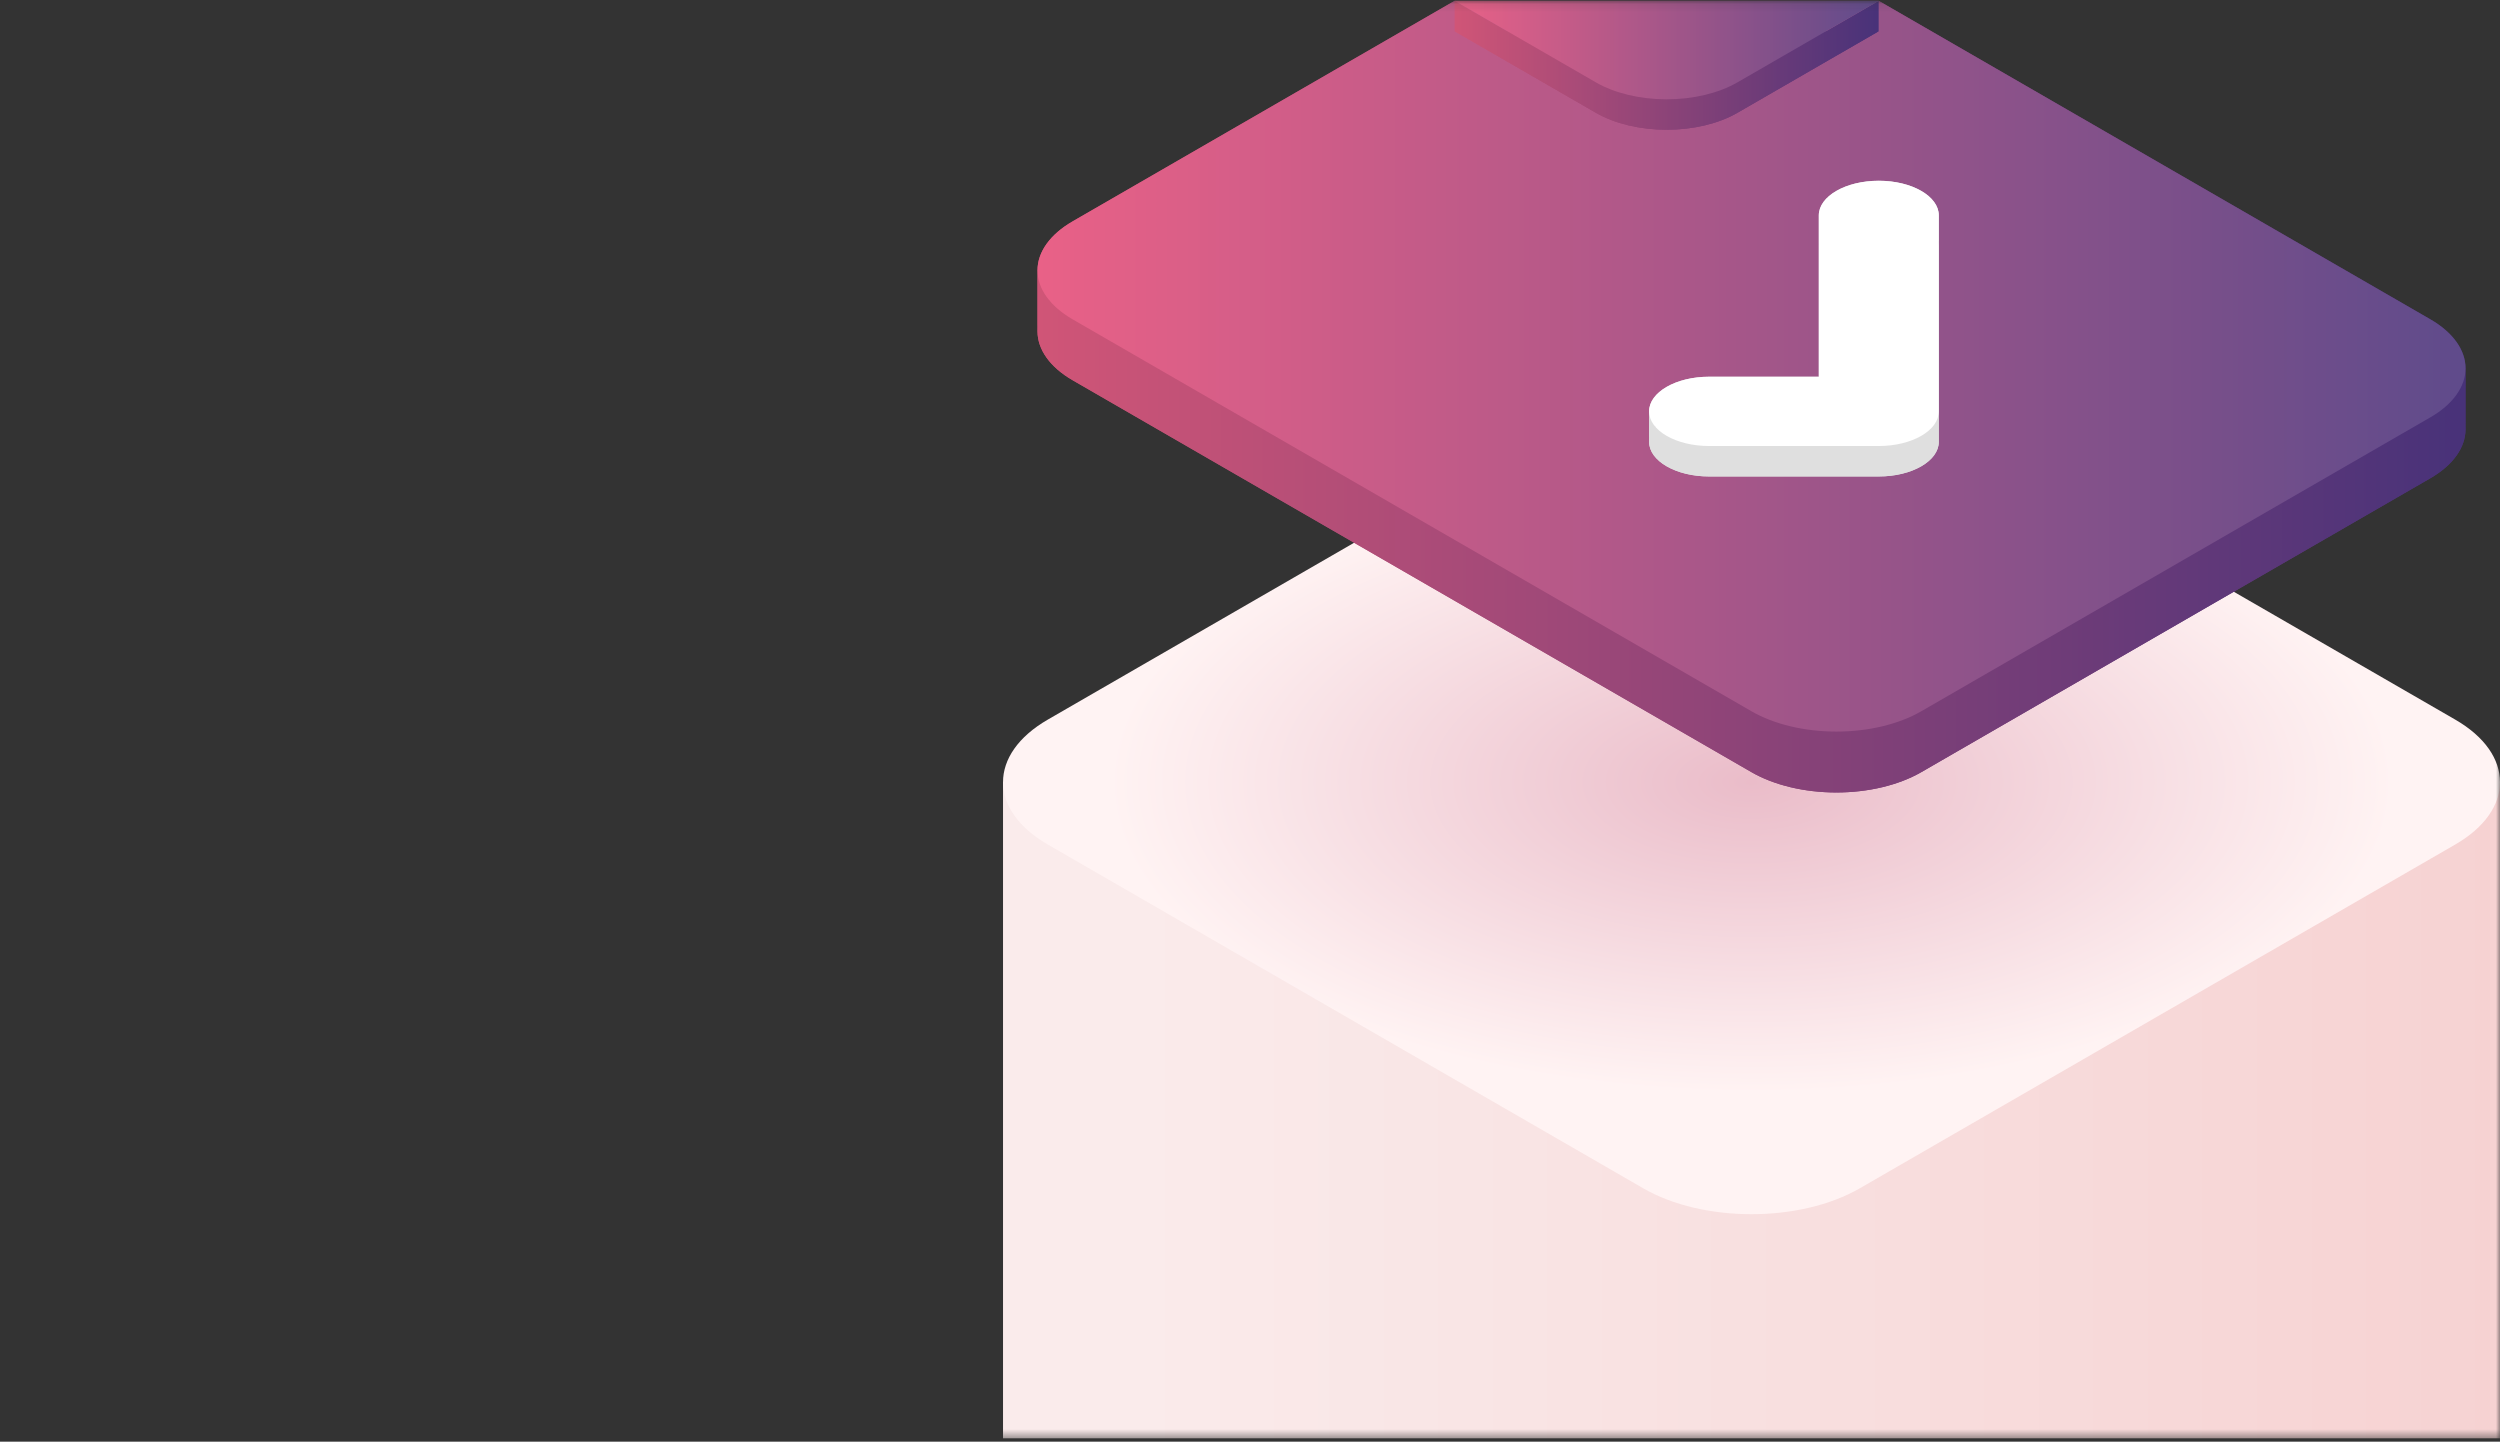 <?xml version="1.0" encoding="UTF-8"?> <svg xmlns="http://www.w3.org/2000/svg" width="300" height="173" viewBox="0 0 300 173" fill="none"><rect x="0" y="0" width="300" height="173" fill="#333333" stroke="none"/><mask id="mask0_80_1084" style="mask-type:luminance" maskUnits="userSpaceOnUse" x="0" y="0" width="300" height="173"><path d="M300 0.098H0V172.598H300V0.098Z" fill="white"></path></mask><g mask="url(#mask0_80_1084)"><path d="M300 93.848H120.364V172.598H300V93.848Z" fill="url(#paint0_linear_80_1084)"></path><path d="M125.744 101.348C118.57 97.206 118.57 90.489 125.744 86.348L197.191 45.097C204.366 40.955 215.998 40.955 223.172 45.097L294.619 86.348C301.794 90.489 301.794 97.206 294.619 101.348L223.172 142.598C215.998 146.739 204.366 146.739 197.191 142.598L125.744 101.348Z" fill="url(#paint1_radial_80_1084)"></path><path d="M174.541 7.414L128.717 33.87C126.017 35.429 124.499 37.544 124.499 39.749C124.499 41.954 126.017 44.069 128.717 45.629L210.182 92.662C212.883 94.221 216.545 95.097 220.365 95.097C224.184 95.097 227.847 94.221 230.547 92.662L291.646 57.387C294.347 55.828 295.864 53.713 295.864 51.508C295.864 49.303 294.347 47.188 291.646 45.629L225.456 7.414H174.541Z" fill="url(#paint2_linear_80_1084)"></path><path d="M174.541 0.106H225.456V7.414H174.541L174.541 0.106Z" fill="url(#paint3_linear_80_1084)"></path><path d="M128.718 26.562L174.542 0.106L174.541 7.414L128.718 33.87V26.562Z" fill="url(#paint4_linear_80_1084)"></path><path d="M225.456 0.106L291.646 38.321V45.629L225.456 7.414V0.106Z" fill="url(#paint5_linear_80_1084)"></path><path d="M124.499 32.442C124.499 30.237 126.017 28.122 128.717 26.563V33.87C126.017 35.43 124.499 37.544 124.499 39.75V32.442Z" fill="url(#paint6_linear_80_1084)"></path><path d="M128.717 38.321C126.017 36.762 124.499 34.647 124.499 32.442V39.75C124.499 41.955 126.017 44.069 128.717 45.629V38.321Z" fill="url(#paint7_linear_80_1084)"></path><path d="M291.646 38.321C294.346 39.88 295.863 41.995 295.863 44.2L295.864 51.508C295.864 49.303 294.347 47.188 291.646 45.629V38.321Z" fill="url(#paint8_linear_80_1084)"></path><path d="M295.863 44.2C295.863 46.405 294.346 48.52 291.646 50.079V57.387C294.347 55.828 295.864 53.713 295.864 51.508L295.863 44.2Z" fill="url(#paint9_linear_80_1084)"></path><path d="M210.182 85.354L128.718 38.321V45.629L210.182 92.662V85.354Z" fill="url(#paint10_linear_80_1084)"></path><path d="M291.646 50.079L230.548 85.354V92.662L291.646 57.387V50.079Z" fill="url(#paint11_linear_80_1084)"></path><path d="M220.365 87.79C216.545 87.79 212.883 86.914 210.182 85.355V92.662C212.883 94.222 216.545 95.098 220.365 95.098V87.79Z" fill="url(#paint12_linear_80_1084)"></path><path d="M230.547 85.355C227.847 86.914 224.184 87.79 220.365 87.79V95.098C224.184 95.098 227.847 94.222 230.547 92.662V85.355Z" fill="url(#paint13_linear_80_1084)"></path><path d="M174.541 0.106L128.717 26.562C126.017 28.122 124.499 30.236 124.499 32.442C124.499 34.647 126.017 36.762 128.717 38.321L210.182 85.354C212.883 86.914 216.545 87.79 220.365 87.79C224.184 87.79 227.847 86.914 230.547 85.354L291.646 50.079C294.347 48.52 295.864 46.405 295.864 44.2C295.864 41.995 294.347 39.88 291.646 38.321L225.456 0.106L174.541 0.106Z" fill="url(#paint14_linear_80_1084)"></path><path d="M174.556 3.751L191.517 13.544C193.766 14.843 196.817 15.572 199.998 15.572C203.179 15.572 206.229 14.843 208.478 13.544L225.439 3.751" fill="url(#paint15_linear_80_1084)"></path><path d="M225.439 0.098L208.478 9.89V13.544L225.439 3.751V0.098Z" fill="url(#paint16_linear_80_1084)"></path><path d="M191.517 9.89L174.556 0.098V3.751L191.517 13.544V9.89Z" fill="url(#paint17_linear_80_1084)"></path><path d="M208.478 9.89C206.229 11.189 203.179 11.918 199.998 11.918V15.572C203.179 15.572 206.229 14.843 208.478 13.544V9.89Z" fill="url(#paint18_linear_80_1084)"></path><path d="M199.998 11.918C196.817 11.918 193.766 11.189 191.517 9.89V13.544C193.766 14.843 196.817 15.572 199.998 15.572V11.918Z" fill="url(#paint19_linear_80_1084)"></path><path d="M174.556 0.098L191.517 9.89C193.766 11.189 196.817 11.918 199.998 11.918C203.179 11.918 206.229 11.189 208.478 9.89L225.439 0.098" fill="url(#paint20_linear_80_1084)"></path><path fill-rule="evenodd" clip-rule="evenodd" d="M225.456 25.345C229.432 25.345 232.657 27.206 232.657 29.502C232.657 29.502 232.657 35.381 232.657 41.261C232.657 47.14 232.657 53.019 232.657 53.019C232.657 55.315 229.432 57.176 225.456 57.176H205.09C201.113 57.176 197.89 55.315 197.89 53.019C197.89 50.723 201.113 48.862 205.09 48.862H218.255C218.255 48.862 218.255 44.022 218.255 39.182C218.255 34.342 218.255 29.502 218.255 29.502C218.255 27.206 221.48 25.345 225.456 25.345Z" fill="#DFDFDF"></path><path d="M218.255 25.848C218.255 23.552 221.479 21.691 225.456 21.691V25.345C221.479 25.345 218.255 27.206 218.255 29.502V25.848Z" fill="#DFDFDF"></path><path d="M225.456 21.691C229.433 21.691 232.656 23.552 232.656 25.848V29.502C232.656 27.206 229.432 25.345 225.456 25.345V21.691Z" fill="#DFDFDF"></path><path d="M205.09 45.208H218.255V48.862H205.09V45.208Z" fill="#DFDFDF"></path><path d="M197.89 49.365C197.89 47.069 201.113 45.208 205.09 45.208V48.862C201.113 48.862 197.89 50.723 197.89 53.019V49.365Z" fill="#DFDFDF"></path><path d="M232.656 49.365C232.656 51.661 229.432 53.523 225.455 53.523L225.456 57.176C229.432 57.176 232.656 55.315 232.656 53.019V49.365Z" fill="#DFDFDF"></path><path d="M205.09 53.523C201.113 53.523 197.89 51.661 197.89 49.365V53.019C197.89 55.315 201.113 57.176 205.09 57.176V53.523Z" fill="#DFDFDF"></path><path d="M225.455 53.522H205.09V57.176H225.456L225.455 53.522Z" fill="#DFDFDF"></path><path fill-rule="evenodd" clip-rule="evenodd" d="M225.456 21.691C229.432 21.691 232.657 23.552 232.657 25.848V49.365C232.657 51.661 229.432 53.522 225.456 53.522H205.09C201.113 53.522 197.89 51.661 197.89 49.365C197.89 47.069 201.113 45.208 205.09 45.208H218.255V25.848C218.255 23.552 221.48 21.691 225.456 21.691Z" fill="white"></path></g><defs><linearGradient id="paint0_linear_80_1084" x1="136.549" y1="133.222" x2="352.731" y2="133.222" gradientUnits="userSpaceOnUse"><stop stop-color="#FAEBEB"></stop><stop offset="1" stop-color="#F5CACA"></stop></linearGradient><radialGradient id="paint1_radial_80_1084" cx="0" cy="0" r="1" gradientUnits="userSpaceOnUse" gradientTransform="translate(210.182 93.847) rotate(90) scale(37.221 76.899)"><stop stop-color="#EABCC9"></stop><stop offset="1" stop-color="#FFF3F3"></stop></radialGradient><linearGradient id="paint2_linear_80_1084" x1="124.499" y1="55.185" x2="295.864" y2="55.185" gradientUnits="userSpaceOnUse"><stop stop-color="#D05577"></stop><stop offset="1" stop-color="#483279"></stop></linearGradient><linearGradient id="paint3_linear_80_1084" x1="124.499" y1="55.185" x2="295.864" y2="55.185" gradientUnits="userSpaceOnUse"><stop stop-color="#D05577"></stop><stop offset="1" stop-color="#483279"></stop></linearGradient><linearGradient id="paint4_linear_80_1084" x1="124.5" y1="55.185" x2="295.864" y2="55.185" gradientUnits="userSpaceOnUse"><stop stop-color="#D05577"></stop><stop offset="1" stop-color="#483279"></stop></linearGradient><linearGradient id="paint5_linear_80_1084" x1="124.499" y1="55.185" x2="295.864" y2="55.185" gradientUnits="userSpaceOnUse"><stop stop-color="#D05577"></stop><stop offset="1" stop-color="#483279"></stop></linearGradient><linearGradient id="paint6_linear_80_1084" x1="124.499" y1="55.185" x2="295.864" y2="55.185" gradientUnits="userSpaceOnUse"><stop stop-color="#D05577"></stop><stop offset="1" stop-color="#483279"></stop></linearGradient><linearGradient id="paint7_linear_80_1084" x1="124.499" y1="55.185" x2="295.864" y2="55.185" gradientUnits="userSpaceOnUse"><stop stop-color="#D05577"></stop><stop offset="1" stop-color="#483279"></stop></linearGradient><linearGradient id="paint8_linear_80_1084" x1="124.499" y1="55.185" x2="295.864" y2="55.185" gradientUnits="userSpaceOnUse"><stop stop-color="#D05577"></stop><stop offset="1" stop-color="#483279"></stop></linearGradient><linearGradient id="paint9_linear_80_1084" x1="124.499" y1="55.185" x2="295.864" y2="55.185" gradientUnits="userSpaceOnUse"><stop stop-color="#D05577"></stop><stop offset="1" stop-color="#483279"></stop></linearGradient><linearGradient id="paint10_linear_80_1084" x1="124.5" y1="55.185" x2="295.864" y2="55.185" gradientUnits="userSpaceOnUse"><stop stop-color="#D05577"></stop><stop offset="1" stop-color="#483279"></stop></linearGradient><linearGradient id="paint11_linear_80_1084" x1="124.5" y1="55.185" x2="295.864" y2="55.185" gradientUnits="userSpaceOnUse"><stop stop-color="#D05577"></stop><stop offset="1" stop-color="#483279"></stop></linearGradient><linearGradient id="paint12_linear_80_1084" x1="124.5" y1="55.185" x2="295.864" y2="55.185" gradientUnits="userSpaceOnUse"><stop stop-color="#D05577"></stop><stop offset="1" stop-color="#483279"></stop></linearGradient><linearGradient id="paint13_linear_80_1084" x1="124.499" y1="55.185" x2="295.864" y2="55.185" gradientUnits="userSpaceOnUse"><stop stop-color="#D05577"></stop><stop offset="1" stop-color="#483279"></stop></linearGradient><linearGradient id="paint14_linear_80_1084" x1="124.499" y1="50.948" x2="295.864" y2="50.948" gradientUnits="userSpaceOnUse"><stop stop-color="#E96187"></stop><stop offset="1" stop-color="#5F4B8B"></stop></linearGradient><linearGradient id="paint15_linear_80_1084" x1="174.556" y1="9.07" x2="225.439" y2="9.07" gradientUnits="userSpaceOnUse"><stop stop-color="#D05577"></stop><stop offset="1" stop-color="#483279"></stop></linearGradient><linearGradient id="paint16_linear_80_1084" x1="174.556" y1="9.07" x2="225.439" y2="9.07" gradientUnits="userSpaceOnUse"><stop stop-color="#D05577"></stop><stop offset="1" stop-color="#483279"></stop></linearGradient><linearGradient id="paint17_linear_80_1084" x1="174.556" y1="9.07" x2="225.439" y2="9.07" gradientUnits="userSpaceOnUse"><stop stop-color="#D05577"></stop><stop offset="1" stop-color="#483279"></stop></linearGradient><linearGradient id="paint18_linear_80_1084" x1="174.556" y1="9.07" x2="225.44" y2="9.07" gradientUnits="userSpaceOnUse"><stop stop-color="#D05577"></stop><stop offset="1" stop-color="#483279"></stop></linearGradient><linearGradient id="paint19_linear_80_1084" x1="174.556" y1="9.07" x2="225.439" y2="9.07" gradientUnits="userSpaceOnUse"><stop stop-color="#D05577"></stop><stop offset="1" stop-color="#483279"></stop></linearGradient><linearGradient id="paint20_linear_80_1084" x1="174.556" y1="6.952" x2="225.439" y2="6.952" gradientUnits="userSpaceOnUse"><stop stop-color="#E96187"></stop><stop offset="1" stop-color="#5F4B8B"></stop></linearGradient></defs></svg> 